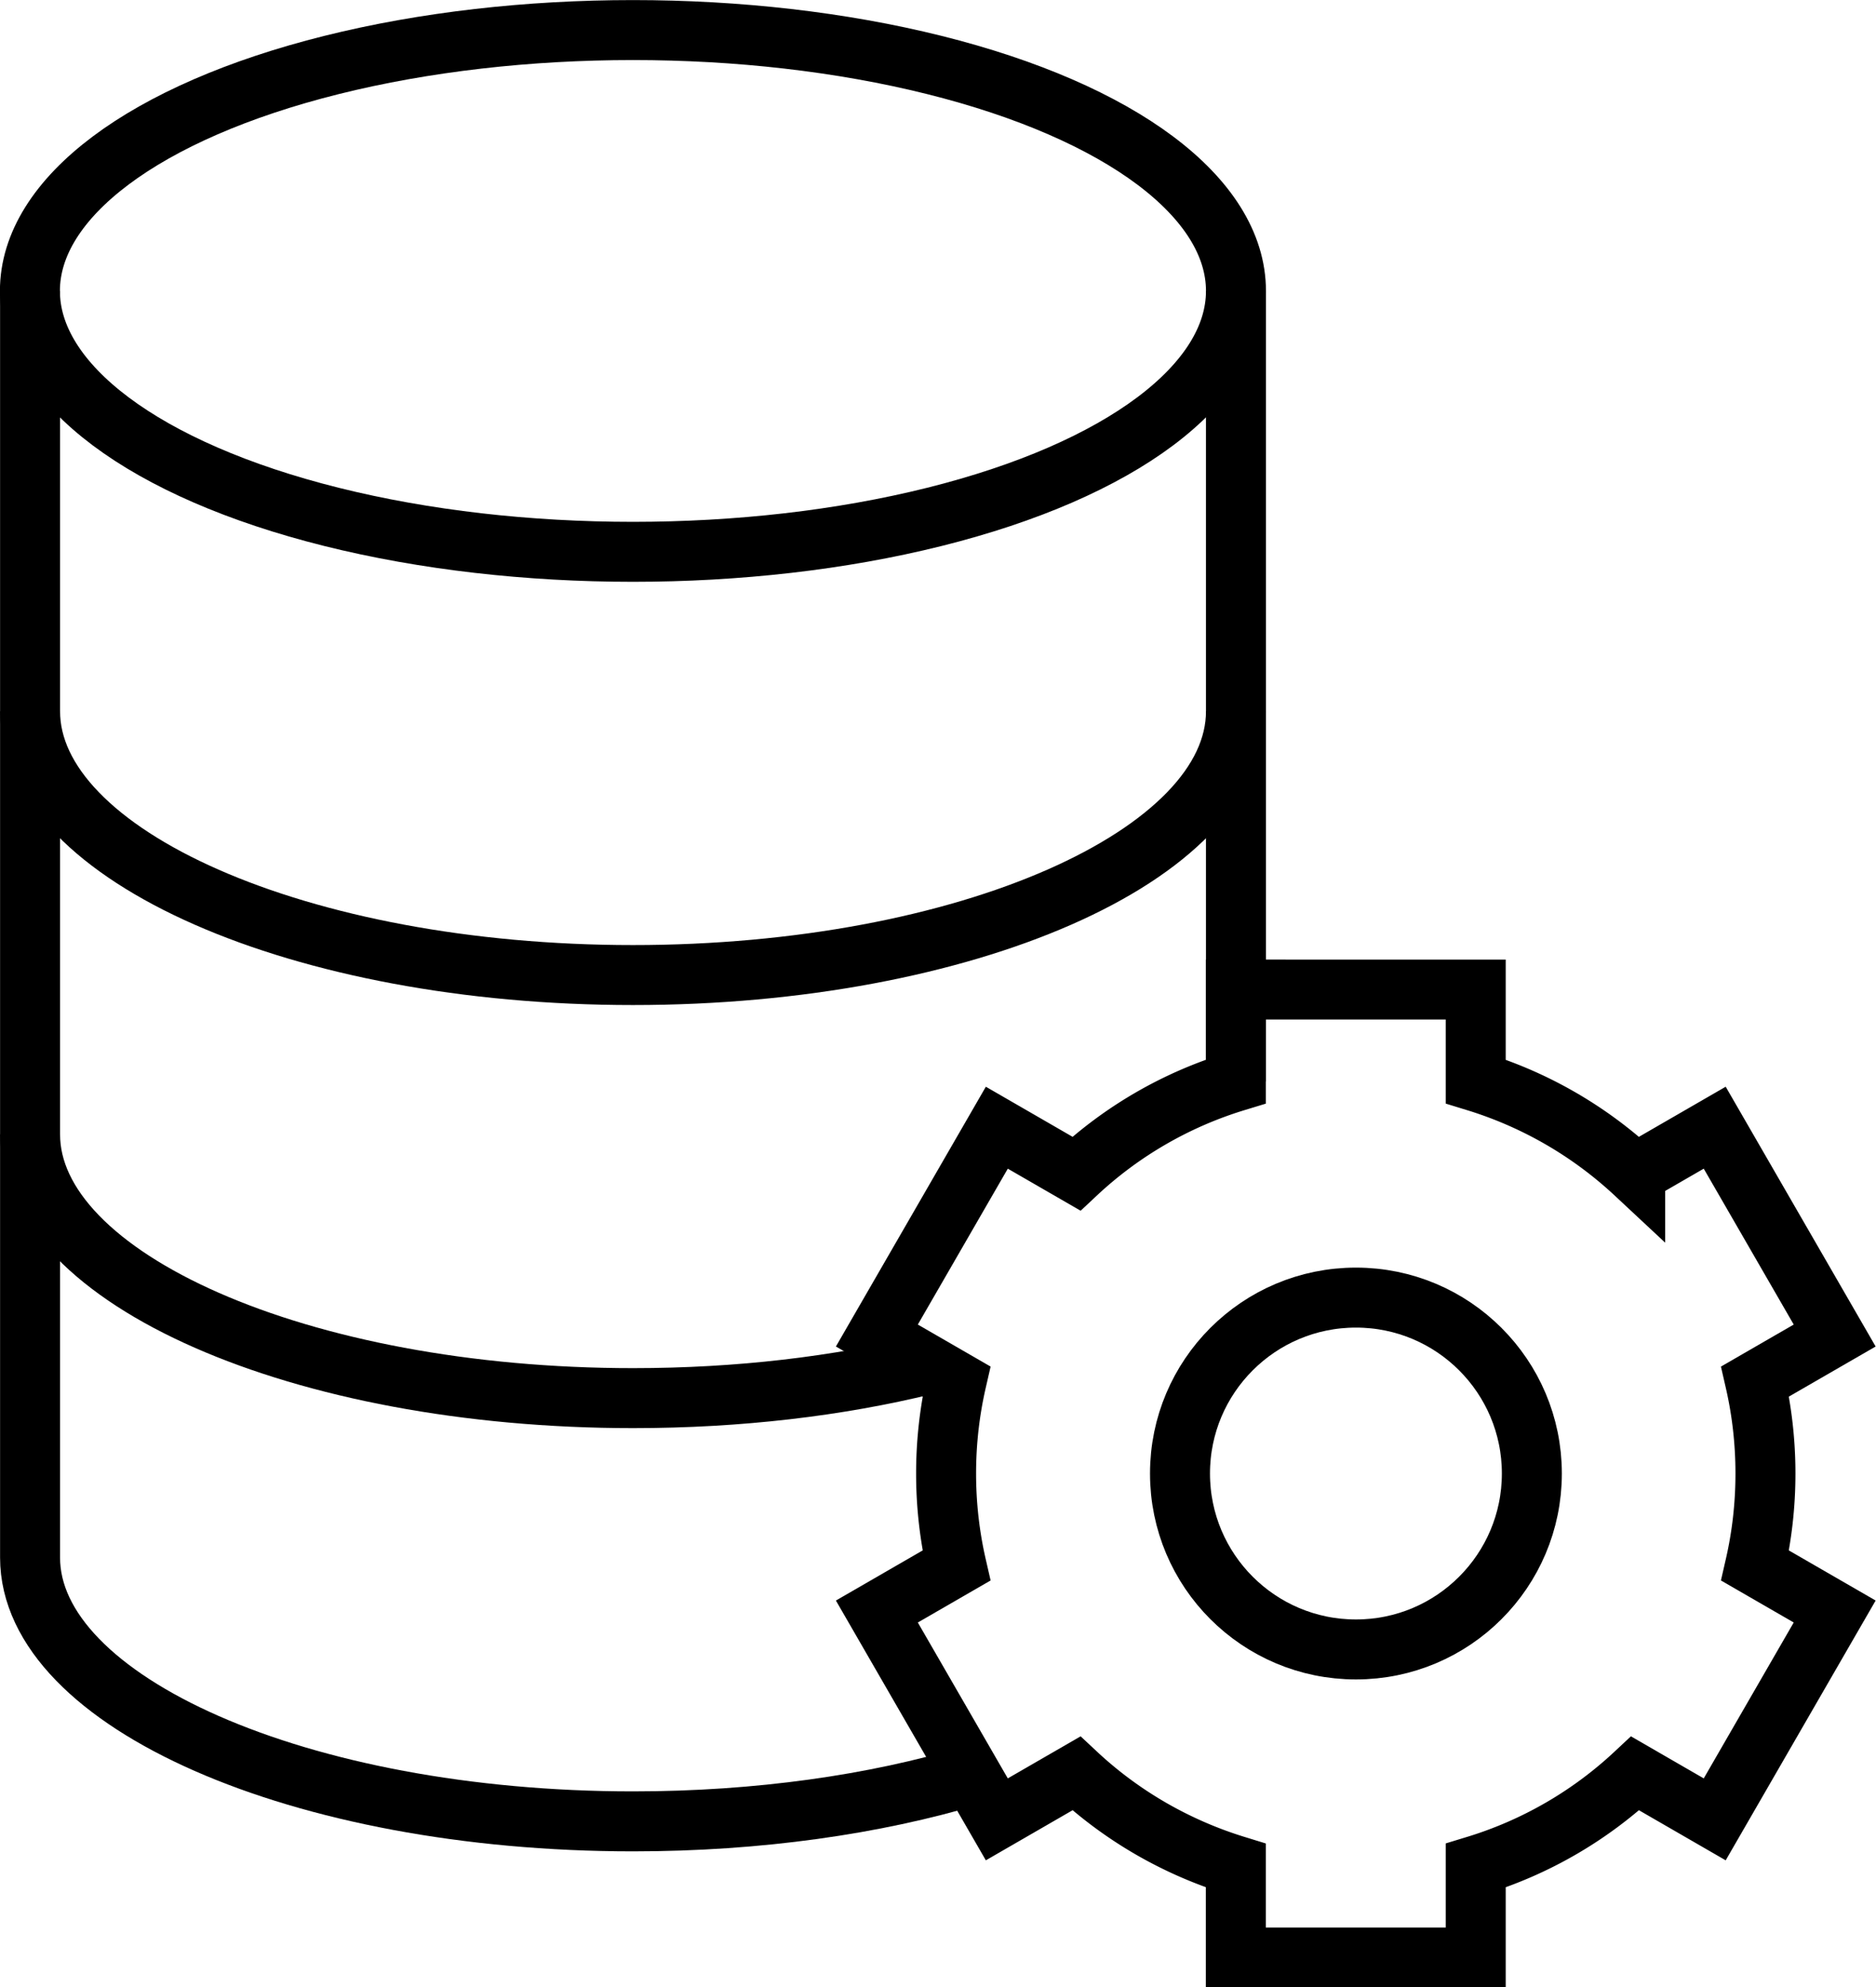 <svg id="Layer_2" data-name="Layer 2" xmlns="http://www.w3.org/2000/svg" viewBox="0 0 121.67 128.89"><defs><style>.cls-1{fill:none;stroke:#000;stroke-miterlimit:10;stroke-width:3.89px}</style></defs><g id="txt"><g><ellipse class="cls-1" cx="41.05" cy="18.87" rx="39.11" ry="16.92"/><path class="cls-1" d="M63.02 115.15c-6.26 1.88-13.82 2.98-21.96 2.98-21.6 0-39.11-7.77-39.11-17.11V18.87"/><line class="cls-1" x1="80.16" y1="18.87" x2="80.16" y2="70.14"/><path class="cls-1" d="M60.02 88.52c-5.62 1.38-12.08 2.16-18.96 2.16-21.6 0-39.11-7.77-39.11-17.11M80.16 46.13c0 9.34-17.51 17.11-39.11 17.11s-39.1-7.77-39.1-17.11"/><path class="cls-1" d="M61.36 95.57c0 2.05.23 4.05.67 5.97l-5.16 2.98L64.65 118l5.16-2.98c2.91 2.72 6.44 4.78 10.34 5.98v5.96h15.56V121a26.4 26.4 0 0010.34-5.98l5.16 2.98 7.78-13.48-5.16-2.98c.44-1.92.67-3.92.67-5.97s-.23-4.05-.67-5.97l5.16-2.98-7.78-13.48-5.16 2.98a26.593 26.593 0 00-10.34-5.98v-5.96H80.15v5.96a26.4 26.4 0 00-10.34 5.98l-5.16-2.98-7.78 13.48 5.16 2.98c-.44 1.92-.67 3.92-.67 5.97z"/><circle class="cls-1" cx="87.94" cy="95.57" r="11.41"/></g></g></svg>